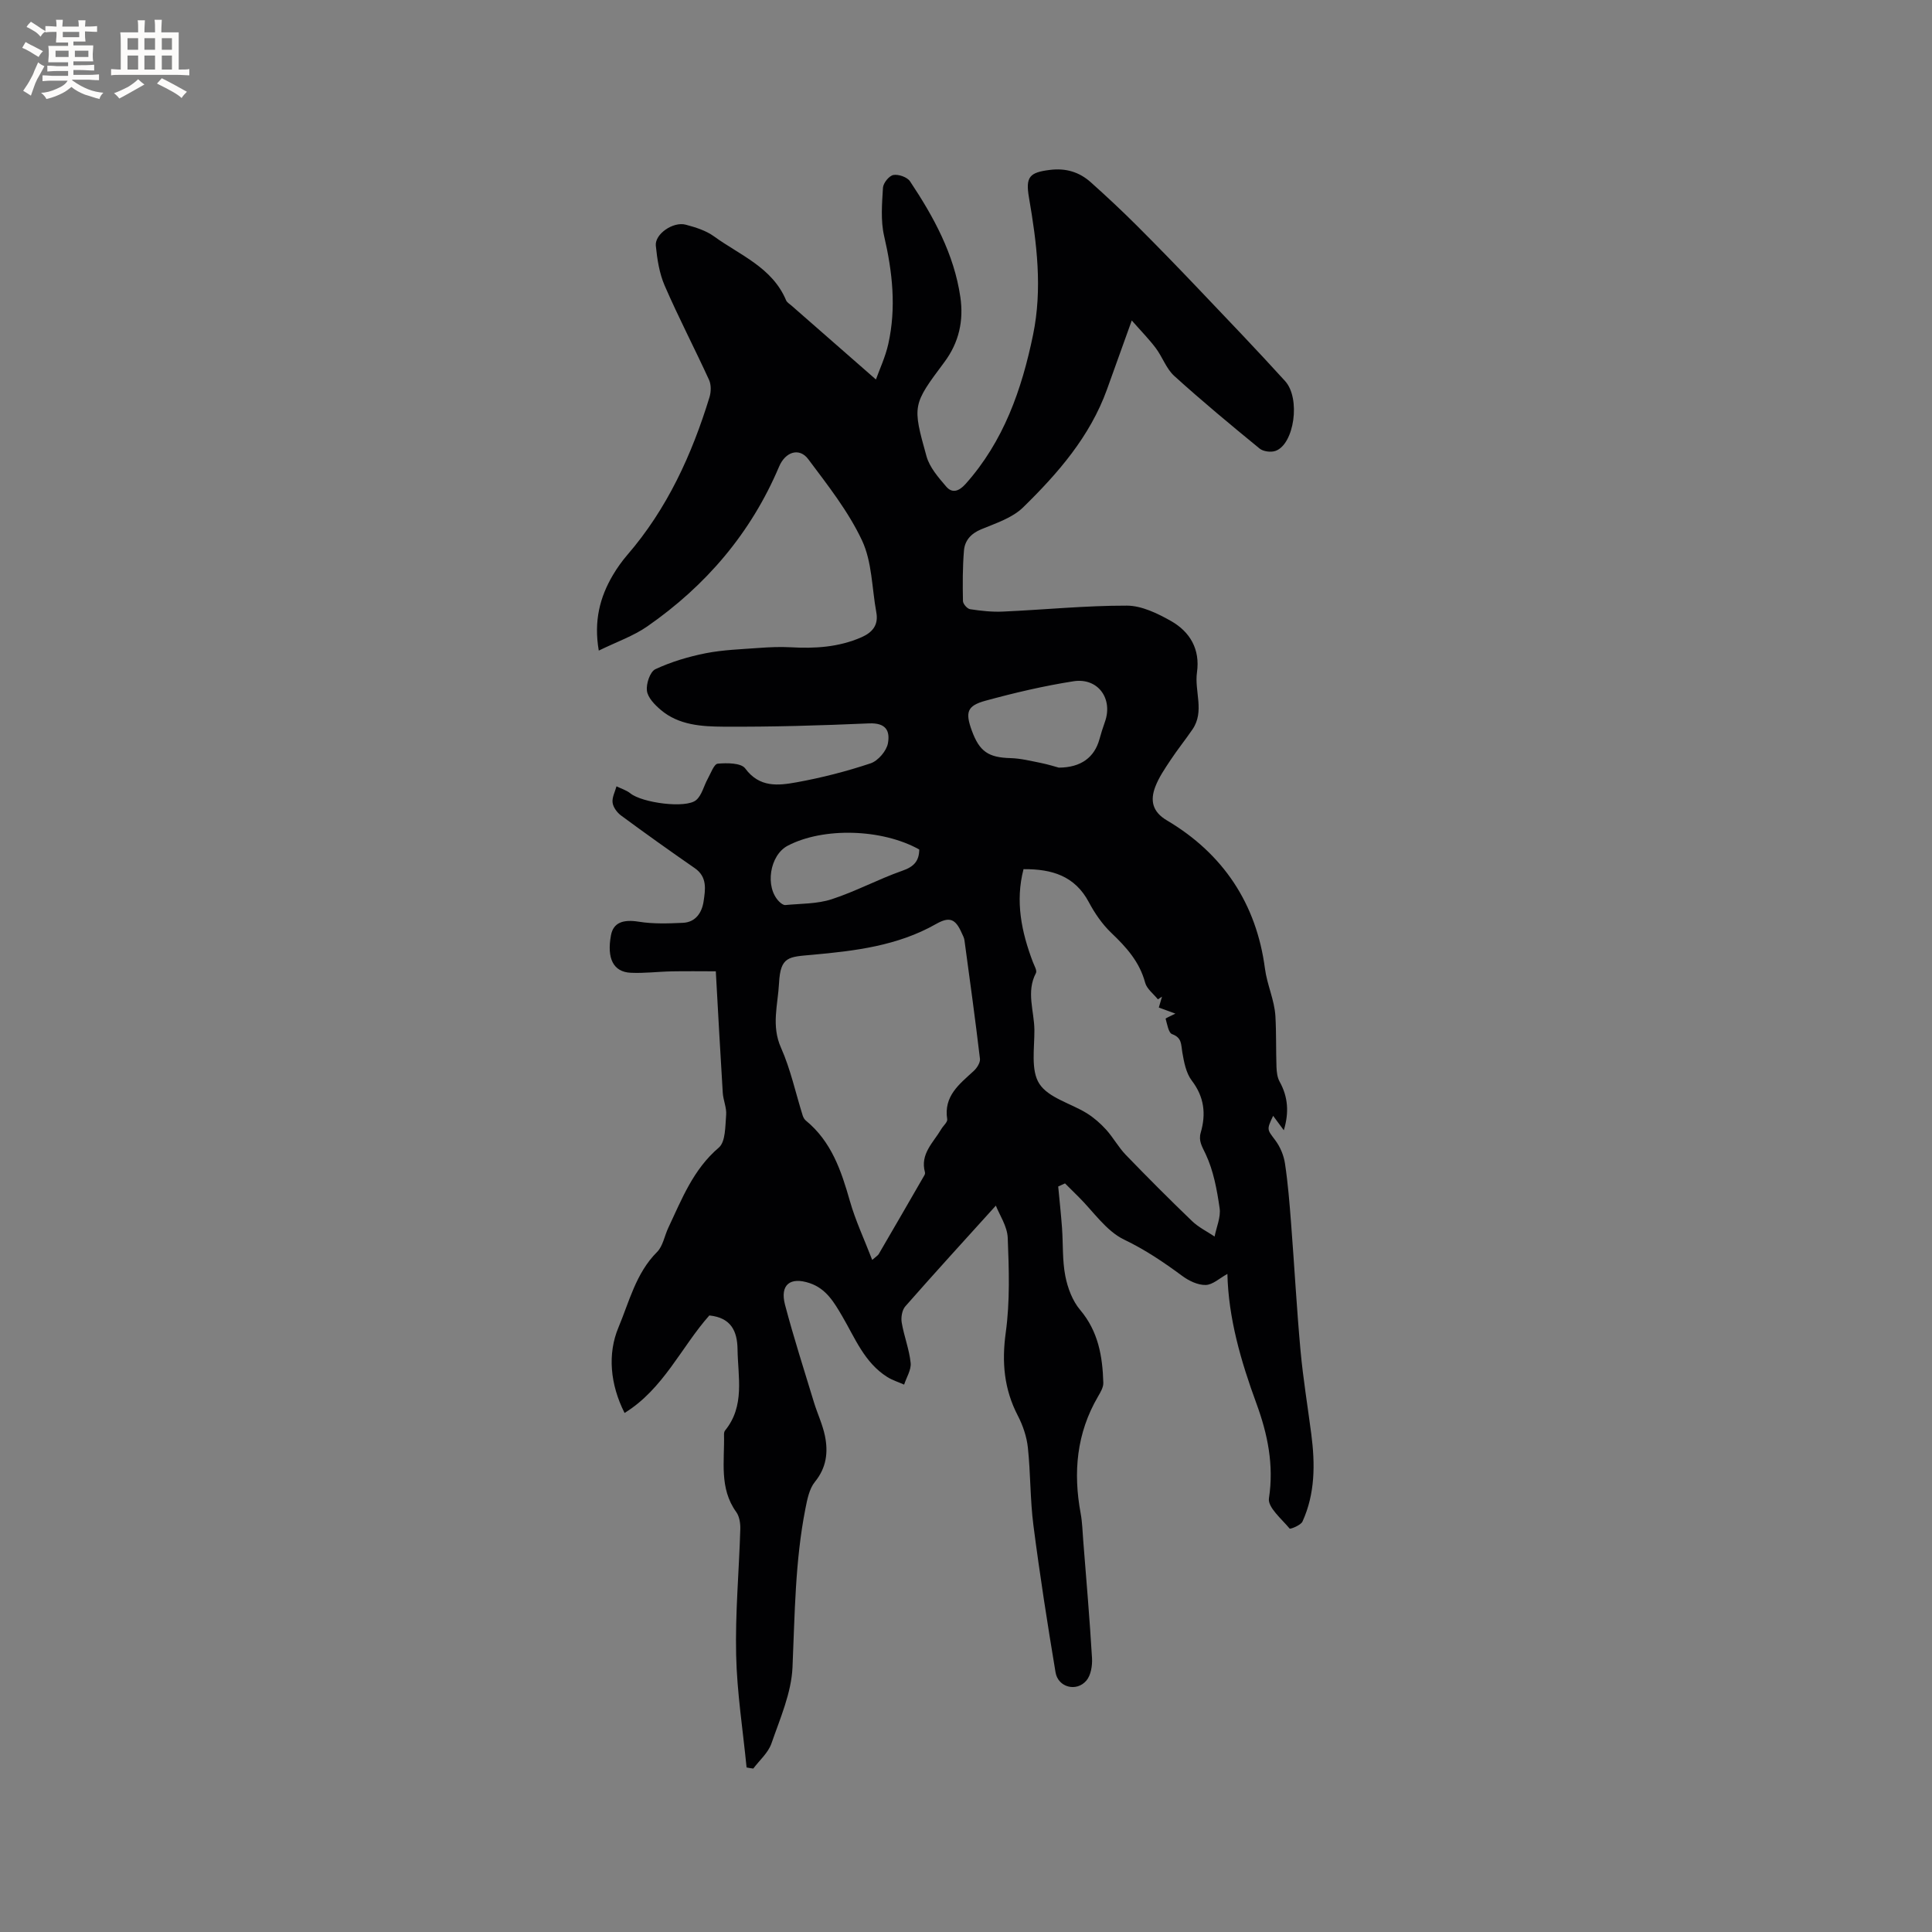 <svg enable-background="new 0 0 400 400" viewBox="0 0 400 400" xmlns="http://www.w3.org/2000/svg"><rect x="0" y="0" width="400" height="400" fill="#808080" stroke="none"/><path d="m154.57 365.93c-.76-7.76-1.99-15.51-2.16-23.28-.2-8.66.6-17.35.86-26.03.04-1.19-.17-2.64-.83-3.56-3.57-4.94-2.41-10.54-2.54-15.97-.01-.31.03-.7.21-.91 4.16-5.1 2.67-11.06 2.59-16.81-.05-3.78-1.34-6.56-5.84-7.02-5.77 6.48-9.48 15.21-17.55 20.19-2.99-5.92-3.56-12.25-1.26-17.72 2.22-5.29 3.61-11.24 7.98-15.6 1.23-1.23 1.54-3.35 2.34-5.03 2.8-5.94 5.15-12.07 10.45-16.59 1.42-1.21 1.32-4.42 1.52-6.75.13-1.51-.61-3.06-.7-4.61-.51-8.1-.94-16.21-1.44-25.14-2.89 0-5.99-.05-9.08.01-2.86.05-5.72.43-8.56.29-3.58-.18-4.95-2.97-4.07-7.74.49-2.66 2.51-3.35 5.77-2.83 2.98.48 6.1.37 9.14.23 2.63-.12 3.93-2.13 4.27-4.43.36-2.44.82-5.06-1.83-6.89-5.14-3.56-10.23-7.19-15.26-10.9-.82-.61-1.63-1.7-1.75-2.66-.14-1.07.5-2.25.81-3.38.97.48 2.06.8 2.88 1.46 2.4 1.95 11.49 3.2 13.62 1.38 1.18-1.01 1.57-2.93 2.39-4.4.63-1.13 1.29-3.05 2.07-3.13 1.91-.17 4.84-.17 5.69.99 2.96 4.01 6.84 3.55 10.62 2.87 5.19-.94 10.34-2.26 15.34-3.93 1.55-.52 3.31-2.58 3.59-4.17.44-2.51-.35-4.25-3.92-4.1-10.04.44-20.11.74-30.16.68-4.49-.03-9.23-.31-12.95-3.47-1.24-1.05-2.68-2.52-2.87-3.95-.19-1.45.64-3.96 1.75-4.48 3.27-1.53 6.84-2.59 10.39-3.3 3.61-.71 7.35-.83 11.04-1.1 2.18-.16 4.39-.26 6.57-.14 5.03.29 9.94-.01 14.64-2.06 2.3-1.01 3.59-2.53 3.1-5.18-.92-5-.87-10.44-2.96-14.88-2.83-6.02-7.09-11.42-11.12-16.81-1.86-2.5-4.76-1.54-6.05 1.53-5.81 13.73-15.12 24.62-27.27 33.07-2.89 2.01-6.35 3.2-10.06 5.02-1.05-6.1.2-11.04 2.95-15.68.86-1.45 1.86-2.85 2.96-4.13 8.25-9.55 13.36-20.74 17.02-32.68.33-1.09.36-2.55-.1-3.56-2.99-6.53-6.32-12.91-9.18-19.5-1.11-2.55-1.56-5.48-1.84-8.28-.24-2.41 3.6-5.05 6.2-4.35 2.02.54 4.16 1.2 5.82 2.4 5.4 3.92 12.09 6.44 14.95 13.25.19.45.73.76 1.12 1.1 5.71 5 11.41 10 17.48 15.3.76-2.12 1.96-4.67 2.56-7.35 1.68-7.5.87-14.9-.86-22.35-.74-3.19-.44-6.68-.24-10.01.06-.97 1.27-2.47 2.16-2.63 1.06-.19 2.86.44 3.44 1.31 4.9 7.35 9.12 15.07 10.42 23.96.71 4.87-.26 9.39-3.32 13.49-6.58 8.81-6.64 8.91-3.69 19.47.64 2.31 2.47 4.4 4.09 6.29 1.27 1.48 2.68.92 4-.55 7.89-8.84 11.63-19.52 13.97-30.86 1.97-9.55.79-18.98-.84-28.42-.75-4.32.12-5.22 4.31-5.74 3.33-.42 6.1.43 8.49 2.56 3.23 2.89 6.41 5.86 9.48 8.92 4.35 4.34 8.62 8.75 12.86 13.2 6 6.3 12.03 12.59 17.88 19.03 3.27 3.6 1.9 13.07-1.97 14.46-.95.34-2.54.14-3.3-.48-5.99-4.9-11.95-9.85-17.68-15.04-1.65-1.5-2.43-3.91-3.82-5.76-1.38-1.84-3.02-3.5-4.97-5.72-1.95 5.43-3.54 9.87-5.14 14.3-3.52 9.74-10.15 17.35-17.36 24.4-2.24 2.19-5.65 3.28-8.66 4.53-2.13.88-3.4 2.31-3.58 4.39-.29 3.47-.28 6.98-.21 10.47.01.6.89 1.6 1.48 1.69 2.25.34 4.56.6 6.83.49 8.55-.38 17.09-1.25 25.64-1.23 3.06.01 6.34 1.61 9.12 3.18 3.94 2.24 6.06 5.85 5.38 10.64-.55 3.92 1.62 8.06-.92 11.79-1.48 2.17-3.14 4.22-4.59 6.42-1.16 1.75-2.38 3.53-3.12 5.47-1.08 2.82-.63 5.17 2.4 6.96 11.68 6.91 18.54 17.29 20.3 30.66.45 3.43 1.97 6.5 2.17 9.88.2 3.49.1 7 .22 10.49.04 1.03.16 2.18.65 3.06 1.76 3.16 1.98 6.4.87 10.07-.78-1.05-1.48-2-2.21-2.99-1.4 2.94-1.23 2.81.45 5.07 1.01 1.35 1.75 3.12 2 4.79.62 4.12.95 8.29 1.27 12.45.68 8.76 1.15 17.54 1.95 26.3.53 5.78 1.48 11.52 2.23 17.29.8 6.17.81 12.3-1.82 18.09-.35.78-2.53 1.63-2.67 1.46-1.65-1.99-4.56-4.4-4.28-6.25 1.06-6.92-.28-13.33-2.58-19.61-3.23-8.8-5.81-17.7-6.02-26.86-1.6.87-3.04 2.26-4.5 2.29-1.62.04-3.5-.87-4.87-1.89-3.82-2.82-7.63-5.4-12.01-7.5-3.75-1.8-6.41-5.89-9.55-8.97-.9-.89-1.79-1.78-2.69-2.67-.47.21-.94.43-1.41.64.27 2.86.58 5.72.79 8.58.24 3.32.05 6.71.68 9.94.48 2.47 1.47 5.14 3.07 7.03 3.77 4.46 4.64 9.63 4.8 15.09.03.94-.59 1.97-1.1 2.85-4.44 7.59-5.17 15.71-3.59 24.2.34 1.84.38 3.73.53 5.61.64 8.12 1.34 16.23 1.82 24.35.09 1.55-.23 3.54-1.16 4.64-2.05 2.42-5.87 1.41-6.39-1.69-1.69-10.12-3.27-20.26-4.58-30.43-.69-5.33-.58-10.76-1.15-16.11-.24-2.26-1.03-4.58-2.08-6.61-2.85-5.49-3.35-11.04-2.5-17.21.89-6.44.67-13.08.41-19.61-.1-2.41-1.72-4.77-2.46-6.67-6.48 7.16-12.68 13.95-18.74 20.85-.68.77-.93 2.29-.75 3.36.47 2.81 1.56 5.53 1.85 8.35.15 1.44-.87 3-1.35 4.5-1.16-.52-2.41-.9-3.48-1.57-4.74-2.98-6.68-8.06-9.34-12.6-1.67-2.84-3.3-5.69-6.73-6.84-4.04-1.36-6.2.32-5.11 4.48 1.79 6.79 3.95 13.48 5.99 20.2.71 2.32 1.78 4.56 2.27 6.92.7 3.4.33 6.59-2.07 9.54-1.17 1.44-1.59 3.63-1.97 5.56-2.14 10.84-2.19 21.83-2.67 32.82-.23 5.32-2.57 10.61-4.36 15.78-.67 1.94-2.47 3.48-3.76 5.2-.51-.05-.95-.14-1.39-.23zm26.01-105.08c.88-.77 1.19-.93 1.34-1.19 3.18-5.45 6.34-10.91 9.49-16.38.09-.16.14-.4.09-.58-1.04-3.8 1.75-6.15 3.38-8.93.41-.7 1.32-1.44 1.23-2.04-.76-4.81 2.51-7.26 5.48-9.99.67-.61 1.39-1.74 1.3-2.53-.97-8.19-2.1-16.37-3.21-24.55-.07-.51-.34-1-.56-1.48-1.31-2.98-2.53-3.46-5.35-1.86-7.94 4.51-16.76 5.56-25.59 6.36-4.88.44-6.6.3-6.89 5.87-.23 4.47-1.64 8.79.41 13.38 1.99 4.47 3.02 9.36 4.5 14.06.12.37.35.77.64 1.01 5.29 4.33 7.33 10.37 9.12 16.66 1.15 4.04 2.96 7.88 4.62 12.19zm31.33-80.9c-1.74 6.7-.42 13 1.93 19.21.29.76.91 1.79.64 2.3-2.06 3.9-.35 7.87-.32 11.78.03 3.79-.78 8.37 1.03 11.15 1.9 2.92 6.5 4.04 9.83 6.1 1.47.92 2.83 2.11 4 3.4 1.47 1.63 2.54 3.63 4.06 5.21 4.49 4.65 9.06 9.23 13.72 13.71 1.34 1.29 3.1 2.15 4.67 3.2.38-1.96 1.31-4 1.04-5.87-.55-3.81-1.27-7.76-2.89-11.2-.75-1.59-1.52-2.73-1.02-4.45 1.12-3.88.73-7.37-1.85-10.76-1.2-1.57-1.62-3.86-1.97-5.89-.27-1.59-.06-2.99-2.1-3.73-.76-.27-1.02-2.05-1.35-3.19-.03-.12 1.04-.55 2.02-1.06-1.29-.47-2.29-.84-3.43-1.26.22-.76.44-1.5.66-2.25-.28.18-.56.37-.85.55-.91-1.14-2.3-2.16-2.64-3.45-1.16-4.32-3.9-7.35-7.02-10.32-1.87-1.79-3.42-4.05-4.64-6.35-2.9-5.44-7.63-6.87-13.52-6.83zm7.31-21.02c4.63-.02 7.37-2.16 8.4-5.85.34-1.22.71-2.43 1.14-3.62 1.72-4.8-1.43-9.2-6.51-8.41-6.14.96-12.23 2.39-18.23 4.03-3.83 1.05-4.19 2.4-2.82 6.17 1.59 4.38 3.47 5.59 8.04 5.71 2.08.06 4.15.58 6.21.99 1.53.31 3.04.78 3.77.98zm-28.9 16.95c-7.7-4.31-19.89-4.64-27.24-.78-3.74 1.97-4.76 8.55-1.77 11.56.34.34.88.76 1.29.72 3.21-.31 6.58-.22 9.58-1.2 4.99-1.62 9.67-4.16 14.63-5.9 2.4-.82 3.49-2.02 3.51-4.4z" fill="#010103"/><g fill="#fcfbfa"><path d="m6.8 9.5c.6.3 1.3.7 2.1 1.1-.4.4-.7.8-.9 1.2-.7-.4-1.3-.8-1.8-1.1s-1.1-.6-1.6-.8c.2-.4.5-.8.7-1.2.4.2.8.5 1.5.8zm.9 6.9c-.3.6-.5 1.1-.7 1.7s-.4 1.1-.6 1.7c-.6-.4-1.1-.7-1.6-1 .7-1 1.2-1.8 1.5-2.4.3-.5.6-1.1.8-1.7.3-.6.5-1.2.8-1.8.3.3.8.6 1.3.8-.7 1.3-1.2 2.2-1.5 2.7zm.1-11c.4.3 1 .7 1.7 1.1-.5.2-.8.6-1.1 1.1-.5-.6-1-1-1.4-1.2s-.9-.6-1.5-.8c.2-.4.5-.7.9-1.1.5.3.9.6 1.4.9zm10.5 13.1c1 .4 2 .6 3.1.7-.4.4-.7.8-.8 1.3-.9-.2-1.9-.6-3-.9-1-.4-2-.9-2.8-1.6-.5.4-1.1.9-1.9 1.3s-1.9.9-3.3 1.2c-.1-.3-.5-.8-1.1-1.3 1 0 2.1-.3 3.2-.8 1.2-.5 1.9-1 2.3-1.7h-3.2c-.4 0-1 0-2 .1v-1.2c1 0 1.7.1 2 .1h3.3v-1h-2.3c-.2 0-.9 0-2 .1v-1.2c1.2 0 1.9.1 2 .1h2.3v-.8h-4.1c0-.7.1-1.2.1-1.6 0-.5 0-1.1-.1-1.8h4.1v-.7h-2.5c0-.6.1-1.1.1-1.6v-.6h-.5c-.4 0-1 0-1.8.1v-1.3c1.2 0 1.9.1 2.1.1h.2c0-.3 0-.8-.1-1.4h1.4c0 .6-.1 1-.1 1.4h3.4c0-.4 0-.8-.1-1.3h1.5c0 .4-.1.9-.1 1.3.7 0 1.5 0 2.5-.1v1.2c-1 0-1.8-.1-2.5-.1v.6c0 .3 0 .8.1 1.5h-2.5v.8h4.1c0 .7-.1 1.3-.1 1.8s0 1 .1 1.5h-4.1v.8h1.4c.8 0 1.8 0 2.9-.1v1.2c-1 0-1.9-.1-2.8-.1h-1.5v1h3.2c.3 0 1 0 2.1-.1v1.2c-1.1 0-1.8-.1-2.1-.1h-3.4l-.1.1c1.4 1 2.4 1.5 3.4 1.9zm-4.1-6.7v-1.3h-2.7v1.3zm2.2-4.1v-1.1h-3.4v1.1zm1.9 4.1v-1.3h-2.8v1.3z"/><path d="m37 6.7v2.3 5.4c1 0 1.8 0 2.2-.1v1.3c-.6 0-1.5-.1-2.5-.1h-11.9c-.7 0-1.3 0-1.8.1v-1.3c.5 0 1.1.1 2 .1v-5.2c0-1 0-1.8-.1-2.5h3.7c0-1.3 0-2.1-.1-2.5h1.5c0 .4-.1 1.3-.1 2.5h2.2c0-1.2 0-2.1-.1-2.6h1.5c0 .4-.1 1.3-.1 2.6zm-12.3 13.7c-.3-.4-.7-.8-1.1-1.1 1.1-.4 2.1-.9 2.9-1.3.8-.5 1.5-1 2.1-1.6.4.4.9.8 1.3 1.1-2.5 1.4-4.2 2.4-5.2 2.9zm3.9-10.1v-2.4h-2.2v2.4zm0 4.1v-2.9h-2.2v2.9zm3.5-4.1v-2.4h-2.2v2.4zm0 4.1v-2.9h-2.2v2.9zm.4 2.9 1-1.1c.6.3 1.4.7 2.5 1.3s2 1.1 2.7 1.5c-.4.4-.8.8-1.1 1.3-.8-.8-2.5-1.7-5.1-3zm3.1-7v-2.4h-2.1v2.4zm0 4.1v-2.9h-2.1v2.9z"/></g></svg>